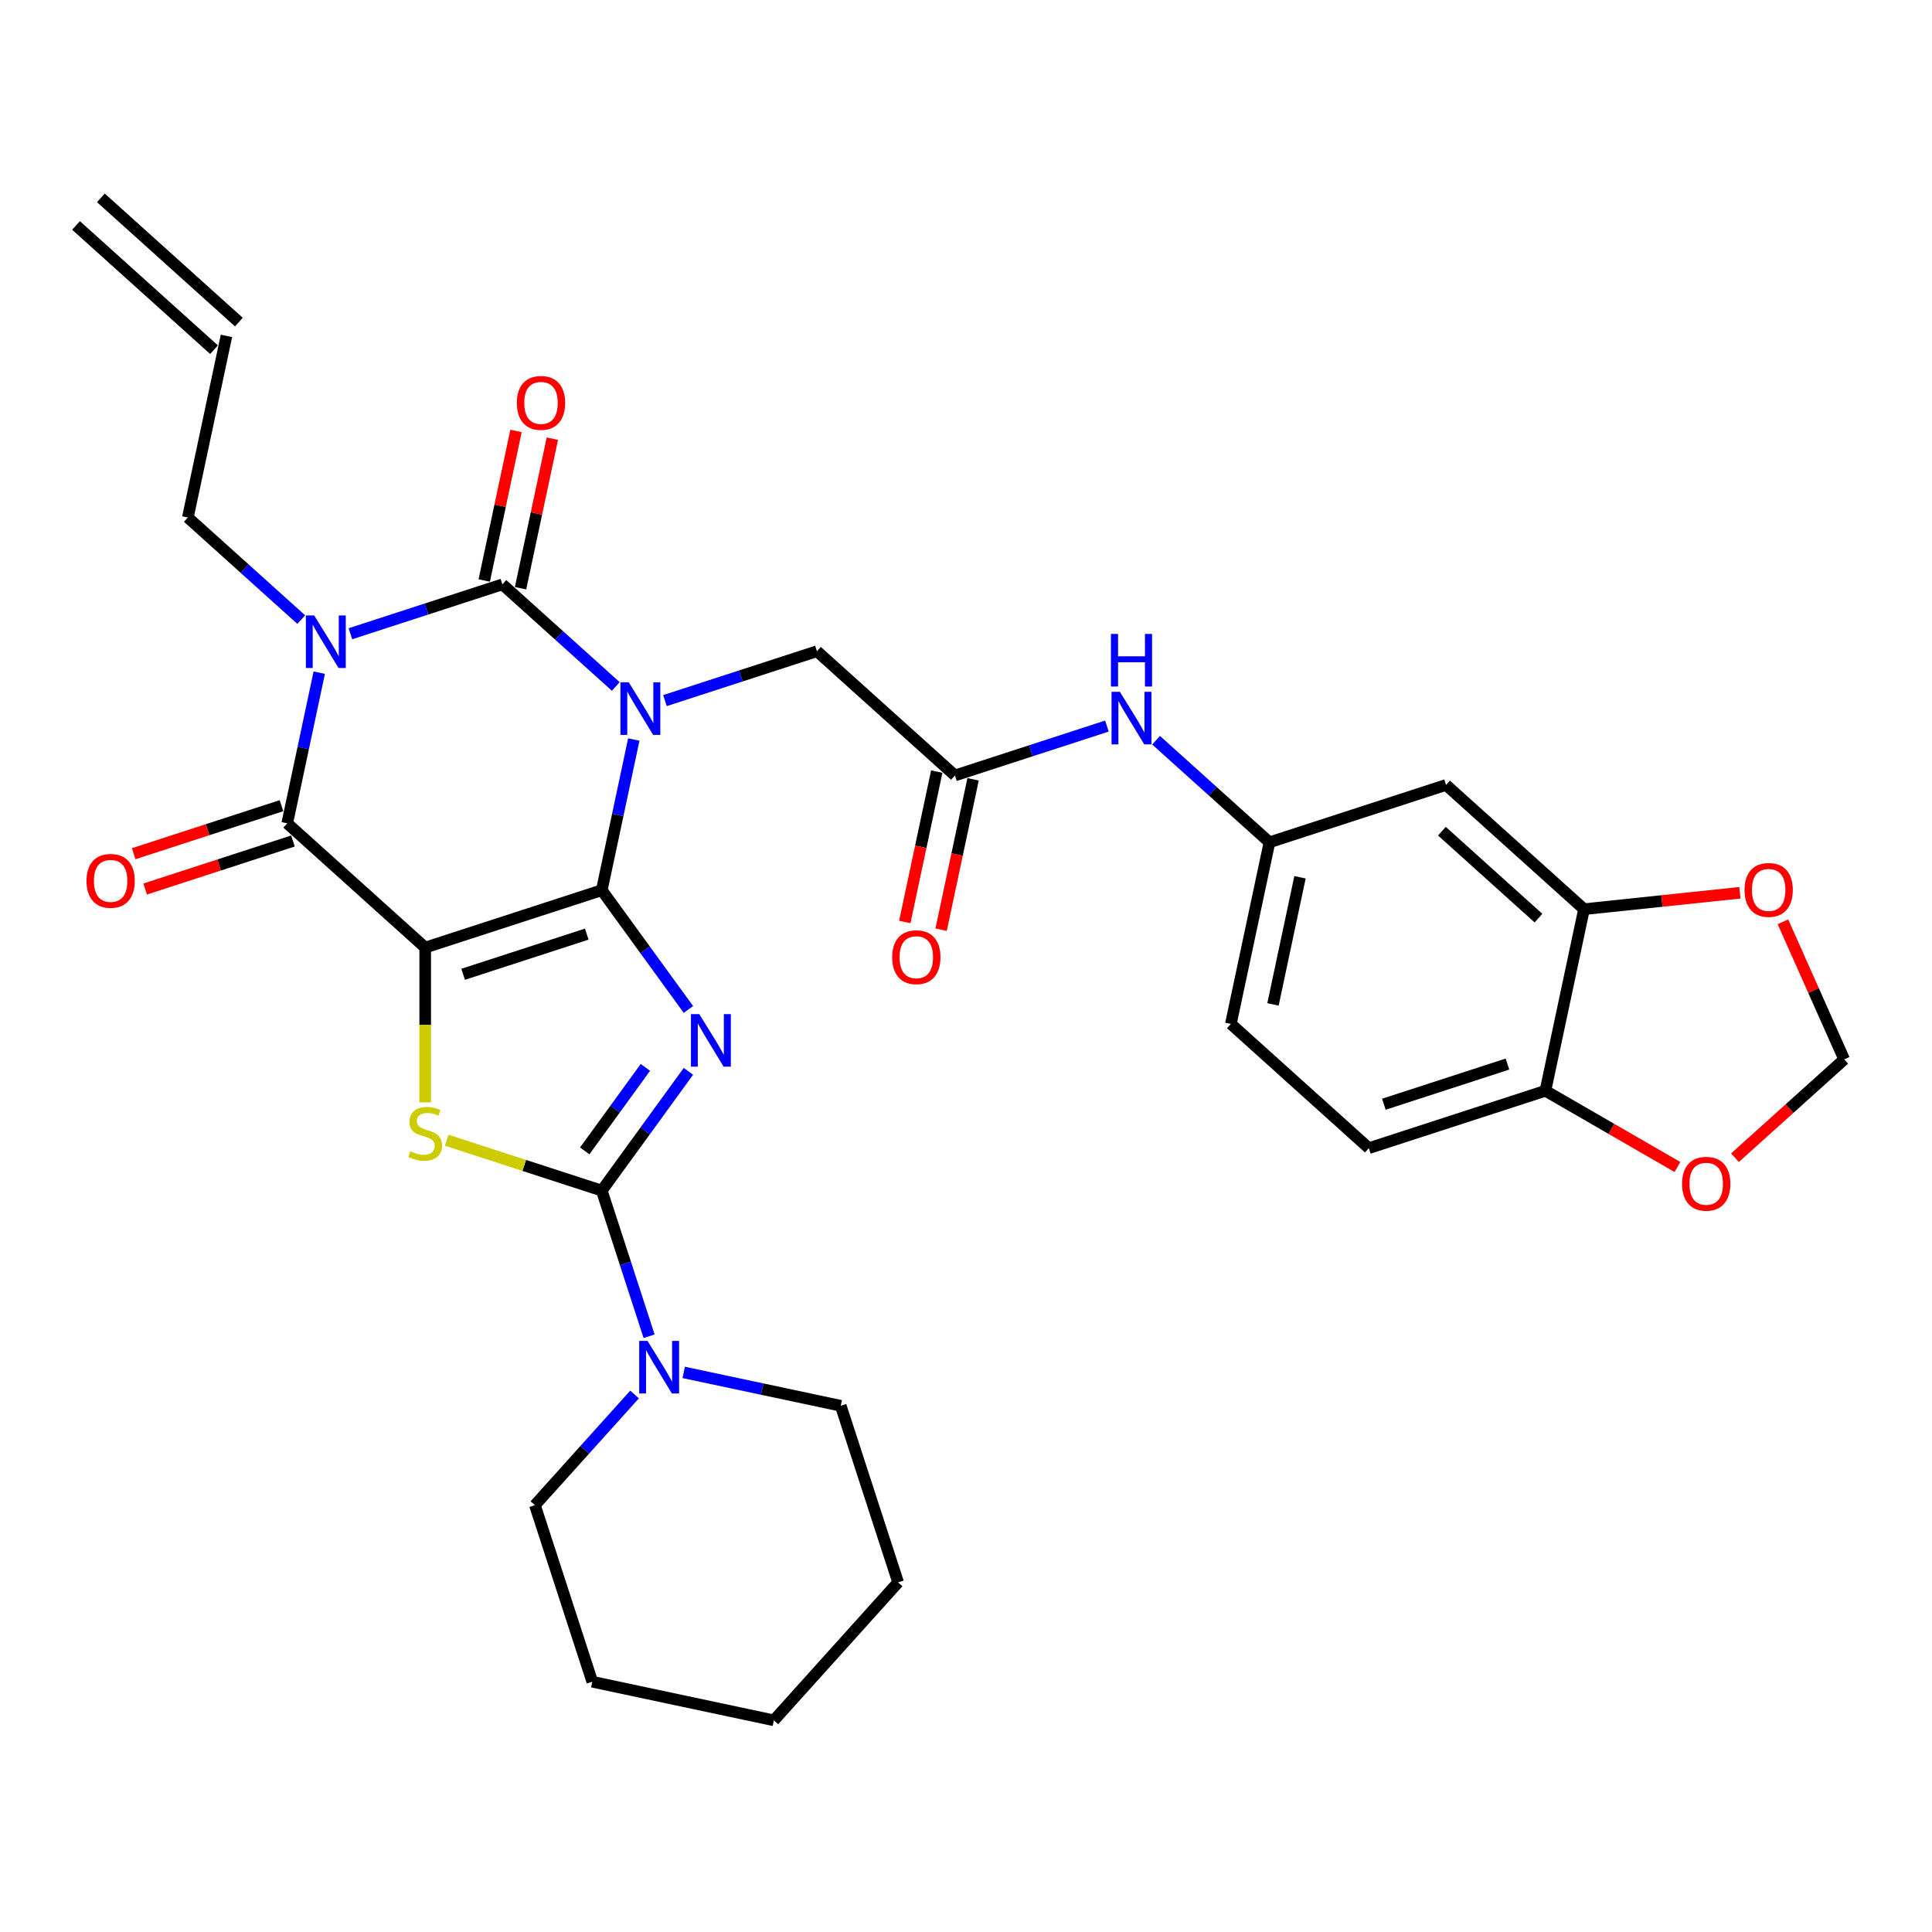 <?xml version='1.0' encoding='iso-8859-1'?>
<svg version='1.1' baseProfile='full'
              xmlns='http://www.w3.org/2000/svg'
                      xmlns:rdkit='http://www.rdkit.org/xml'
                      xmlns:xlink='http://www.w3.org/1999/xlink'
                  xml:space='preserve'
width='1000px' height='1000px' viewBox='0 0 1000 1000'>
<!-- END OF HEADER -->
<rect style='opacity:1.0;fill:#FFFFFF;stroke:none' width='1000' height='1000' x='0' y='0'> </rect>
<path class='bond-0' d='M 311.474,460.766 L 319.763,421.772' style='fill:none;fill-rule:evenodd;stroke:#000000;stroke-width:6px;stroke-linecap:butt;stroke-linejoin:miter;stroke-opacity:1' />
<path class='bond-0' d='M 319.763,421.772 L 328.051,382.777' style='fill:none;fill-rule:evenodd;stroke:#0000FF;stroke-width:6px;stroke-linecap:butt;stroke-linejoin:miter;stroke-opacity:1' />
<path class='bond-1' d='M 311.474,460.766 L 220.079,490.462' style='fill:none;fill-rule:evenodd;stroke:#000000;stroke-width:6px;stroke-linecap:butt;stroke-linejoin:miter;stroke-opacity:1' />
<path class='bond-1' d='M 303.704,483.5 L 239.727,504.287' style='fill:none;fill-rule:evenodd;stroke:#000000;stroke-width:6px;stroke-linecap:butt;stroke-linejoin:miter;stroke-opacity:1' />
<path class='bond-2' d='M 311.474,460.766 L 333.901,491.634' style='fill:none;fill-rule:evenodd;stroke:#000000;stroke-width:6px;stroke-linecap:butt;stroke-linejoin:miter;stroke-opacity:1' />
<path class='bond-2' d='M 333.901,491.634 L 356.328,522.502' style='fill:none;fill-rule:evenodd;stroke:#0000FF;stroke-width:6px;stroke-linecap:butt;stroke-linejoin:miter;stroke-opacity:1' />
<path class='bond-3' d='M 318.731,355.311 L 289.385,328.888' style='fill:none;fill-rule:evenodd;stroke:#0000FF;stroke-width:6px;stroke-linecap:butt;stroke-linejoin:miter;stroke-opacity:1' />
<path class='bond-3' d='M 289.385,328.888 L 260.039,302.465' style='fill:none;fill-rule:evenodd;stroke:#000000;stroke-width:6px;stroke-linecap:butt;stroke-linejoin:miter;stroke-opacity:1' />
<path class='bond-9' d='M 344.178,362.633 L 383.514,349.852' style='fill:none;fill-rule:evenodd;stroke:#0000FF;stroke-width:6px;stroke-linecap:butt;stroke-linejoin:miter;stroke-opacity:1' />
<path class='bond-9' d='M 383.514,349.852 L 422.85,337.071' style='fill:none;fill-rule:evenodd;stroke:#000000;stroke-width:6px;stroke-linecap:butt;stroke-linejoin:miter;stroke-opacity:1' />
<path class='bond-6' d='M 220.079,490.462 L 148.664,426.16' style='fill:none;fill-rule:evenodd;stroke:#000000;stroke-width:6px;stroke-linecap:butt;stroke-linejoin:miter;stroke-opacity:1' />
<path class='bond-7' d='M 220.079,490.462 L 220.079,530.526' style='fill:none;fill-rule:evenodd;stroke:#000000;stroke-width:6px;stroke-linecap:butt;stroke-linejoin:miter;stroke-opacity:1' />
<path class='bond-7' d='M 220.079,530.526 L 220.079,570.589' style='fill:none;fill-rule:evenodd;stroke:#CCCC00;stroke-width:6px;stroke-linecap:butt;stroke-linejoin:miter;stroke-opacity:1' />
<path class='bond-5' d='M 356.328,554.522 L 333.901,585.389' style='fill:none;fill-rule:evenodd;stroke:#0000FF;stroke-width:6px;stroke-linecap:butt;stroke-linejoin:miter;stroke-opacity:1' />
<path class='bond-5' d='M 333.901,585.389 L 311.474,616.257' style='fill:none;fill-rule:evenodd;stroke:#000000;stroke-width:6px;stroke-linecap:butt;stroke-linejoin:miter;stroke-opacity:1' />
<path class='bond-5' d='M 334.051,552.485 L 318.352,574.092' style='fill:none;fill-rule:evenodd;stroke:#0000FF;stroke-width:6px;stroke-linecap:butt;stroke-linejoin:miter;stroke-opacity:1' />
<path class='bond-5' d='M 318.352,574.092 L 302.653,595.7' style='fill:none;fill-rule:evenodd;stroke:#000000;stroke-width:6px;stroke-linecap:butt;stroke-linejoin:miter;stroke-opacity:1' />
<path class='bond-12' d='M 269.439,304.463 L 277.666,265.757' style='fill:none;fill-rule:evenodd;stroke:#000000;stroke-width:6px;stroke-linecap:butt;stroke-linejoin:miter;stroke-opacity:1' />
<path class='bond-12' d='M 277.666,265.757 L 285.893,227.051' style='fill:none;fill-rule:evenodd;stroke:#FF0000;stroke-width:6px;stroke-linecap:butt;stroke-linejoin:miter;stroke-opacity:1' />
<path class='bond-12' d='M 250.639,300.467 L 258.866,261.761' style='fill:none;fill-rule:evenodd;stroke:#000000;stroke-width:6px;stroke-linecap:butt;stroke-linejoin:miter;stroke-opacity:1' />
<path class='bond-12' d='M 258.866,261.761 L 267.094,223.055' style='fill:none;fill-rule:evenodd;stroke:#FF0000;stroke-width:6px;stroke-linecap:butt;stroke-linejoin:miter;stroke-opacity:1' />
<path class='bond-33' d='M 260.039,302.465 L 220.703,315.246' style='fill:none;fill-rule:evenodd;stroke:#000000;stroke-width:6px;stroke-linecap:butt;stroke-linejoin:miter;stroke-opacity:1' />
<path class='bond-33' d='M 220.703,315.246 L 181.367,328.027' style='fill:none;fill-rule:evenodd;stroke:#0000FF;stroke-width:6px;stroke-linecap:butt;stroke-linejoin:miter;stroke-opacity:1' />
<path class='bond-4' d='M 165.241,348.171 L 156.952,387.165' style='fill:none;fill-rule:evenodd;stroke:#0000FF;stroke-width:6px;stroke-linecap:butt;stroke-linejoin:miter;stroke-opacity:1' />
<path class='bond-4' d='M 156.952,387.165 L 148.664,426.16' style='fill:none;fill-rule:evenodd;stroke:#000000;stroke-width:6px;stroke-linecap:butt;stroke-linejoin:miter;stroke-opacity:1' />
<path class='bond-21' d='M 155.92,320.705 L 126.574,294.281' style='fill:none;fill-rule:evenodd;stroke:#0000FF;stroke-width:6px;stroke-linecap:butt;stroke-linejoin:miter;stroke-opacity:1' />
<path class='bond-21' d='M 126.574,294.281 L 97.228,267.858' style='fill:none;fill-rule:evenodd;stroke:#000000;stroke-width:6px;stroke-linecap:butt;stroke-linejoin:miter;stroke-opacity:1' />
<path class='bond-8' d='M 311.474,616.257 L 323.721,653.95' style='fill:none;fill-rule:evenodd;stroke:#000000;stroke-width:6px;stroke-linecap:butt;stroke-linejoin:miter;stroke-opacity:1' />
<path class='bond-8' d='M 323.721,653.95 L 335.968,691.642' style='fill:none;fill-rule:evenodd;stroke:#0000FF;stroke-width:6px;stroke-linecap:butt;stroke-linejoin:miter;stroke-opacity:1' />
<path class='bond-32' d='M 311.474,616.257 L 271.341,603.217' style='fill:none;fill-rule:evenodd;stroke:#000000;stroke-width:6px;stroke-linecap:butt;stroke-linejoin:miter;stroke-opacity:1' />
<path class='bond-32' d='M 271.341,603.217 L 231.207,590.177' style='fill:none;fill-rule:evenodd;stroke:#CCCC00;stroke-width:6px;stroke-linecap:butt;stroke-linejoin:miter;stroke-opacity:1' />
<path class='bond-15' d='M 145.694,417.02 L 107.444,429.448' style='fill:none;fill-rule:evenodd;stroke:#000000;stroke-width:6px;stroke-linecap:butt;stroke-linejoin:miter;stroke-opacity:1' />
<path class='bond-15' d='M 107.444,429.448 L 69.194,441.876' style='fill:none;fill-rule:evenodd;stroke:#FF0000;stroke-width:6px;stroke-linecap:butt;stroke-linejoin:miter;stroke-opacity:1' />
<path class='bond-15' d='M 151.633,435.299 L 113.383,447.727' style='fill:none;fill-rule:evenodd;stroke:#000000;stroke-width:6px;stroke-linecap:butt;stroke-linejoin:miter;stroke-opacity:1' />
<path class='bond-15' d='M 113.383,447.727 L 75.133,460.156' style='fill:none;fill-rule:evenodd;stroke:#FF0000;stroke-width:6px;stroke-linecap:butt;stroke-linejoin:miter;stroke-opacity:1' />
<path class='bond-27' d='M 328.447,721.783 L 302.657,750.426' style='fill:none;fill-rule:evenodd;stroke:#0000FF;stroke-width:6px;stroke-linecap:butt;stroke-linejoin:miter;stroke-opacity:1' />
<path class='bond-27' d='M 302.657,750.426 L 276.868,779.068' style='fill:none;fill-rule:evenodd;stroke:#000000;stroke-width:6px;stroke-linecap:butt;stroke-linejoin:miter;stroke-opacity:1' />
<path class='bond-28' d='M 353.894,710.357 L 394.532,718.995' style='fill:none;fill-rule:evenodd;stroke:#0000FF;stroke-width:6px;stroke-linecap:butt;stroke-linejoin:miter;stroke-opacity:1' />
<path class='bond-28' d='M 394.532,718.995 L 435.169,727.633' style='fill:none;fill-rule:evenodd;stroke:#000000;stroke-width:6px;stroke-linecap:butt;stroke-linejoin:miter;stroke-opacity:1' />
<path class='bond-10' d='M 422.85,337.071 L 494.265,401.374' style='fill:none;fill-rule:evenodd;stroke:#000000;stroke-width:6px;stroke-linecap:butt;stroke-linejoin:miter;stroke-opacity:1' />
<path class='bond-14' d='M 494.265,401.374 L 533.601,388.593' style='fill:none;fill-rule:evenodd;stroke:#000000;stroke-width:6px;stroke-linecap:butt;stroke-linejoin:miter;stroke-opacity:1' />
<path class='bond-14' d='M 533.601,388.593 L 572.937,375.812' style='fill:none;fill-rule:evenodd;stroke:#0000FF;stroke-width:6px;stroke-linecap:butt;stroke-linejoin:miter;stroke-opacity:1' />
<path class='bond-22' d='M 484.865,399.376 L 476.593,438.293' style='fill:none;fill-rule:evenodd;stroke:#000000;stroke-width:6px;stroke-linecap:butt;stroke-linejoin:miter;stroke-opacity:1' />
<path class='bond-22' d='M 476.593,438.293 L 468.321,477.211' style='fill:none;fill-rule:evenodd;stroke:#FF0000;stroke-width:6px;stroke-linecap:butt;stroke-linejoin:miter;stroke-opacity:1' />
<path class='bond-22' d='M 503.665,403.372 L 495.393,442.289' style='fill:none;fill-rule:evenodd;stroke:#000000;stroke-width:6px;stroke-linecap:butt;stroke-linejoin:miter;stroke-opacity:1' />
<path class='bond-22' d='M 495.393,442.289 L 487.121,481.207' style='fill:none;fill-rule:evenodd;stroke:#FF0000;stroke-width:6px;stroke-linecap:butt;stroke-linejoin:miter;stroke-opacity:1' />
<path class='bond-11' d='M 819.886,470.587 L 748.471,406.284' style='fill:none;fill-rule:evenodd;stroke:#000000;stroke-width:6px;stroke-linecap:butt;stroke-linejoin:miter;stroke-opacity:1' />
<path class='bond-11' d='M 796.313,475.224 L 746.323,430.213' style='fill:none;fill-rule:evenodd;stroke:#000000;stroke-width:6px;stroke-linecap:butt;stroke-linejoin:miter;stroke-opacity:1' />
<path class='bond-17' d='M 819.886,470.587 L 860.225,466.347' style='fill:none;fill-rule:evenodd;stroke:#000000;stroke-width:6px;stroke-linecap:butt;stroke-linejoin:miter;stroke-opacity:1' />
<path class='bond-17' d='M 860.225,466.347 L 900.563,462.107' style='fill:none;fill-rule:evenodd;stroke:#FF0000;stroke-width:6px;stroke-linecap:butt;stroke-linejoin:miter;stroke-opacity:1' />
<path class='bond-35' d='M 819.886,470.587 L 799.906,564.585' style='fill:none;fill-rule:evenodd;stroke:#000000;stroke-width:6px;stroke-linecap:butt;stroke-linejoin:miter;stroke-opacity:1' />
<path class='bond-13' d='M 748.471,406.284 L 657.076,435.98' style='fill:none;fill-rule:evenodd;stroke:#000000;stroke-width:6px;stroke-linecap:butt;stroke-linejoin:miter;stroke-opacity:1' />
<path class='bond-19' d='M 598.384,383.134 L 627.73,409.557' style='fill:none;fill-rule:evenodd;stroke:#0000FF;stroke-width:6px;stroke-linecap:butt;stroke-linejoin:miter;stroke-opacity:1' />
<path class='bond-19' d='M 627.73,409.557 L 657.076,435.98' style='fill:none;fill-rule:evenodd;stroke:#000000;stroke-width:6px;stroke-linecap:butt;stroke-linejoin:miter;stroke-opacity:1' />
<path class='bond-16' d='M 799.906,564.585 L 708.511,594.282' style='fill:none;fill-rule:evenodd;stroke:#000000;stroke-width:6px;stroke-linecap:butt;stroke-linejoin:miter;stroke-opacity:1' />
<path class='bond-16' d='M 780.258,550.761 L 716.281,571.548' style='fill:none;fill-rule:evenodd;stroke:#000000;stroke-width:6px;stroke-linecap:butt;stroke-linejoin:miter;stroke-opacity:1' />
<path class='bond-18' d='M 799.906,564.585 L 834.071,584.31' style='fill:none;fill-rule:evenodd;stroke:#000000;stroke-width:6px;stroke-linecap:butt;stroke-linejoin:miter;stroke-opacity:1' />
<path class='bond-18' d='M 834.071,584.31 L 868.235,604.035' style='fill:none;fill-rule:evenodd;stroke:#FF0000;stroke-width:6px;stroke-linecap:butt;stroke-linejoin:miter;stroke-opacity:1' />
<path class='bond-20' d='M 922.843,477.128 L 938.694,512.73' style='fill:none;fill-rule:evenodd;stroke:#FF0000;stroke-width:6px;stroke-linecap:butt;stroke-linejoin:miter;stroke-opacity:1' />
<path class='bond-20' d='M 938.694,512.73 L 954.545,548.332' style='fill:none;fill-rule:evenodd;stroke:#000000;stroke-width:6px;stroke-linecap:butt;stroke-linejoin:miter;stroke-opacity:1' />
<path class='bond-36' d='M 898.025,599.223 L 926.285,573.778' style='fill:none;fill-rule:evenodd;stroke:#FF0000;stroke-width:6px;stroke-linecap:butt;stroke-linejoin:miter;stroke-opacity:1' />
<path class='bond-36' d='M 926.285,573.778 L 954.545,548.332' style='fill:none;fill-rule:evenodd;stroke:#000000;stroke-width:6px;stroke-linecap:butt;stroke-linejoin:miter;stroke-opacity:1' />
<path class='bond-26' d='M 657.076,435.98 L 637.096,529.979' style='fill:none;fill-rule:evenodd;stroke:#000000;stroke-width:6px;stroke-linecap:butt;stroke-linejoin:miter;stroke-opacity:1' />
<path class='bond-26' d='M 672.878,454.076 L 658.892,519.875' style='fill:none;fill-rule:evenodd;stroke:#000000;stroke-width:6px;stroke-linecap:butt;stroke-linejoin:miter;stroke-opacity:1' />
<path class='bond-23' d='M 97.228,267.858 L 117.208,173.859' style='fill:none;fill-rule:evenodd;stroke:#000000;stroke-width:6px;stroke-linecap:butt;stroke-linejoin:miter;stroke-opacity:1' />
<path class='bond-25' d='M 123.639,166.718 L 52.224,102.415' style='fill:none;fill-rule:evenodd;stroke:#000000;stroke-width:6px;stroke-linecap:butt;stroke-linejoin:miter;stroke-opacity:1' />
<path class='bond-25' d='M 110.778,181.001 L 39.363,116.698' style='fill:none;fill-rule:evenodd;stroke:#000000;stroke-width:6px;stroke-linecap:butt;stroke-linejoin:miter;stroke-opacity:1' />
<path class='bond-24' d='M 708.511,594.282 L 637.096,529.979' style='fill:none;fill-rule:evenodd;stroke:#000000;stroke-width:6px;stroke-linecap:butt;stroke-linejoin:miter;stroke-opacity:1' />
<path class='bond-30' d='M 276.868,779.068 L 306.564,870.463' style='fill:none;fill-rule:evenodd;stroke:#000000;stroke-width:6px;stroke-linecap:butt;stroke-linejoin:miter;stroke-opacity:1' />
<path class='bond-29' d='M 435.169,727.633 L 464.865,819.028' style='fill:none;fill-rule:evenodd;stroke:#000000;stroke-width:6px;stroke-linecap:butt;stroke-linejoin:miter;stroke-opacity:1' />
<path class='bond-31' d='M 464.865,819.028 L 400.563,890.443' style='fill:none;fill-rule:evenodd;stroke:#000000;stroke-width:6px;stroke-linecap:butt;stroke-linejoin:miter;stroke-opacity:1' />
<path class='bond-34' d='M 306.564,870.463 L 400.563,890.443' style='fill:none;fill-rule:evenodd;stroke:#000000;stroke-width:6px;stroke-linecap:butt;stroke-linejoin:miter;stroke-opacity:1' />
<path  class='atom-1' d='M 325.439 353.16
L 334.357 367.575
Q 335.241 368.997, 336.663 371.572
Q 338.085 374.148, 338.162 374.301
L 338.162 353.16
L 341.775 353.16
L 341.775 380.375
L 338.047 380.375
L 328.475 364.615
Q 327.361 362.77, 326.169 360.655
Q 325.016 358.541, 324.67 357.888
L 324.67 380.375
L 321.133 380.375
L 321.133 353.16
L 325.439 353.16
' fill='#0000FF'/>
<path  class='atom-3' d='M 361.944 524.904
L 370.862 539.319
Q 371.746 540.741, 373.168 543.317
Q 374.591 545.892, 374.667 546.046
L 374.667 524.904
L 378.281 524.904
L 378.281 552.119
L 374.552 552.119
L 364.981 536.359
Q 363.866 534.514, 362.674 532.4
Q 361.521 530.286, 361.175 529.632
L 361.175 552.119
L 357.639 552.119
L 357.639 524.904
L 361.944 524.904
' fill='#0000FF'/>
<path  class='atom-5' d='M 162.628 318.553
L 171.546 332.968
Q 172.43 334.39, 173.852 336.966
Q 175.275 339.541, 175.351 339.695
L 175.351 318.553
L 178.965 318.553
L 178.965 345.768
L 175.236 345.768
L 165.665 330.008
Q 164.55 328.163, 163.358 326.049
Q 162.205 323.935, 161.859 323.281
L 161.859 345.768
L 158.323 345.768
L 158.323 318.553
L 162.628 318.553
' fill='#0000FF'/>
<path  class='atom-8' d='M 212.391 595.902
Q 212.699 596.017, 213.967 596.555
Q 215.236 597.093, 216.619 597.439
Q 218.042 597.747, 219.425 597.747
Q 222.001 597.747, 223.5 596.517
Q 224.999 595.248, 224.999 593.057
Q 224.999 591.558, 224.23 590.636
Q 223.5 589.713, 222.347 589.213
Q 221.194 588.714, 219.272 588.137
Q 216.85 587.407, 215.389 586.715
Q 213.967 586.023, 212.929 584.562
Q 211.93 583.101, 211.93 580.641
Q 211.93 577.22, 214.236 575.106
Q 216.581 572.992, 221.194 572.992
Q 224.346 572.992, 227.921 574.491
L 227.037 577.451
Q 223.769 576.105, 221.309 576.105
Q 218.657 576.105, 217.196 577.22
Q 215.735 578.296, 215.774 580.18
Q 215.774 581.641, 216.504 582.525
Q 217.273 583.409, 218.349 583.909
Q 219.464 584.408, 221.309 584.985
Q 223.769 585.754, 225.23 586.523
Q 226.691 587.291, 227.728 588.867
Q 228.805 590.405, 228.805 593.057
Q 228.805 596.824, 226.268 598.862
Q 223.769 600.86, 219.579 600.86
Q 217.158 600.86, 215.312 600.322
Q 213.506 599.823, 211.353 598.938
L 212.391 595.902
' fill='#CCCC00'/>
<path  class='atom-9' d='M 335.155 694.045
L 344.073 708.46
Q 344.957 709.882, 346.379 712.457
Q 347.801 715.033, 347.878 715.187
L 347.878 694.045
L 351.491 694.045
L 351.491 721.26
L 347.763 721.26
L 338.191 705.5
Q 337.077 703.655, 335.885 701.541
Q 334.732 699.426, 334.386 698.773
L 334.386 721.26
L 330.849 721.26
L 330.849 694.045
L 335.155 694.045
' fill='#0000FF'/>
<path  class='atom-13' d='M 267.526 208.543
Q 267.526 202.008, 270.755 198.356
Q 273.984 194.705, 280.019 194.705
Q 286.054 194.705, 289.283 198.356
Q 292.512 202.008, 292.512 208.543
Q 292.512 215.154, 289.245 218.921
Q 285.977 222.65, 280.019 222.65
Q 274.023 222.65, 270.755 218.921
Q 267.526 215.193, 267.526 208.543
M 280.019 219.575
Q 284.171 219.575, 286.4 216.807
Q 288.668 214.001, 288.668 208.543
Q 288.668 203.2, 286.4 200.509
Q 284.171 197.78, 280.019 197.78
Q 275.868 197.78, 273.6 200.471
Q 271.37 203.161, 271.37 208.543
Q 271.37 214.04, 273.6 216.807
Q 275.868 219.575, 280.019 219.575
' fill='#FF0000'/>
<path  class='atom-15' d='M 579.645 358.07
L 588.563 372.485
Q 589.447 373.907, 590.869 376.483
Q 592.291 379.058, 592.368 379.212
L 592.368 358.07
L 595.981 358.07
L 595.981 385.285
L 592.253 385.285
L 582.681 369.525
Q 581.567 367.68, 580.375 365.566
Q 579.222 363.452, 578.876 362.798
L 578.876 385.285
L 575.339 385.285
L 575.339 358.07
L 579.645 358.07
' fill='#0000FF'/>
<path  class='atom-15' d='M 575.013 328.133
L 578.703 328.133
L 578.703 339.704
L 592.618 339.704
L 592.618 328.133
L 596.308 328.133
L 596.308 355.349
L 592.618 355.349
L 592.618 342.779
L 578.703 342.779
L 578.703 355.349
L 575.013 355.349
L 575.013 328.133
' fill='#0000FF'/>
<path  class='atom-16' d='M 44.776 455.933
Q 44.776 449.398, 48.004 445.746
Q 51.233 442.094, 57.268 442.094
Q 63.303 442.094, 66.532 445.746
Q 69.761 449.398, 69.761 455.933
Q 69.761 462.544, 66.494 466.311
Q 63.226 470.04, 57.268 470.04
Q 51.272 470.04, 48.004 466.311
Q 44.776 462.583, 44.776 455.933
M 57.268 466.965
Q 61.42 466.965, 63.649 464.197
Q 65.917 461.391, 65.917 455.933
Q 65.917 450.59, 63.649 447.899
Q 61.42 445.17, 57.268 445.17
Q 53.117 445.17, 50.849 447.86
Q 48.619 450.551, 48.619 455.933
Q 48.619 461.429, 50.849 464.197
Q 53.117 466.965, 57.268 466.965
' fill='#FF0000'/>
<path  class='atom-18' d='M 902.966 460.619
Q 902.966 454.084, 906.195 450.432
Q 909.424 446.78, 915.459 446.78
Q 921.494 446.78, 924.722 450.432
Q 927.951 454.084, 927.951 460.619
Q 927.951 467.23, 924.684 470.997
Q 921.417 474.726, 915.459 474.726
Q 909.462 474.726, 906.195 470.997
Q 902.966 467.269, 902.966 460.619
M 915.459 471.651
Q 919.61 471.651, 921.84 468.883
Q 924.107 466.077, 924.107 460.619
Q 924.107 455.275, 921.84 452.585
Q 919.61 449.855, 915.459 449.855
Q 911.307 449.855, 909.039 452.546
Q 906.81 455.237, 906.81 460.619
Q 906.81 466.115, 909.039 468.883
Q 911.307 471.651, 915.459 471.651
' fill='#FF0000'/>
<path  class='atom-19' d='M 870.637 612.712
Q 870.637 606.177, 873.866 602.525
Q 877.095 598.874, 883.13 598.874
Q 889.165 598.874, 892.394 602.525
Q 895.623 606.177, 895.623 612.712
Q 895.623 619.323, 892.356 623.09
Q 889.088 626.819, 883.13 626.819
Q 877.134 626.819, 873.866 623.09
Q 870.637 619.362, 870.637 612.712
M 883.13 623.744
Q 887.282 623.744, 889.511 620.976
Q 891.779 618.17, 891.779 612.712
Q 891.779 607.369, 889.511 604.678
Q 887.282 601.949, 883.13 601.949
Q 878.979 601.949, 876.711 604.639
Q 874.481 607.33, 874.481 612.712
Q 874.481 618.209, 876.711 620.976
Q 878.979 623.744, 883.13 623.744
' fill='#FF0000'/>
<path  class='atom-23' d='M 461.792 495.449
Q 461.792 488.915, 465.021 485.263
Q 468.25 481.611, 474.285 481.611
Q 480.32 481.611, 483.549 485.263
Q 486.778 488.915, 486.778 495.449
Q 486.778 502.061, 483.51 505.828
Q 480.243 509.557, 474.285 509.557
Q 468.288 509.557, 465.021 505.828
Q 461.792 502.099, 461.792 495.449
M 474.285 506.482
Q 478.436 506.482, 480.666 503.714
Q 482.934 500.908, 482.934 495.449
Q 482.934 490.106, 480.666 487.416
Q 478.436 484.686, 474.285 484.686
Q 470.133 484.686, 467.866 487.377
Q 465.636 490.068, 465.636 495.449
Q 465.636 500.946, 467.866 503.714
Q 470.133 506.482, 474.285 506.482
' fill='#FF0000'/>
</svg>
